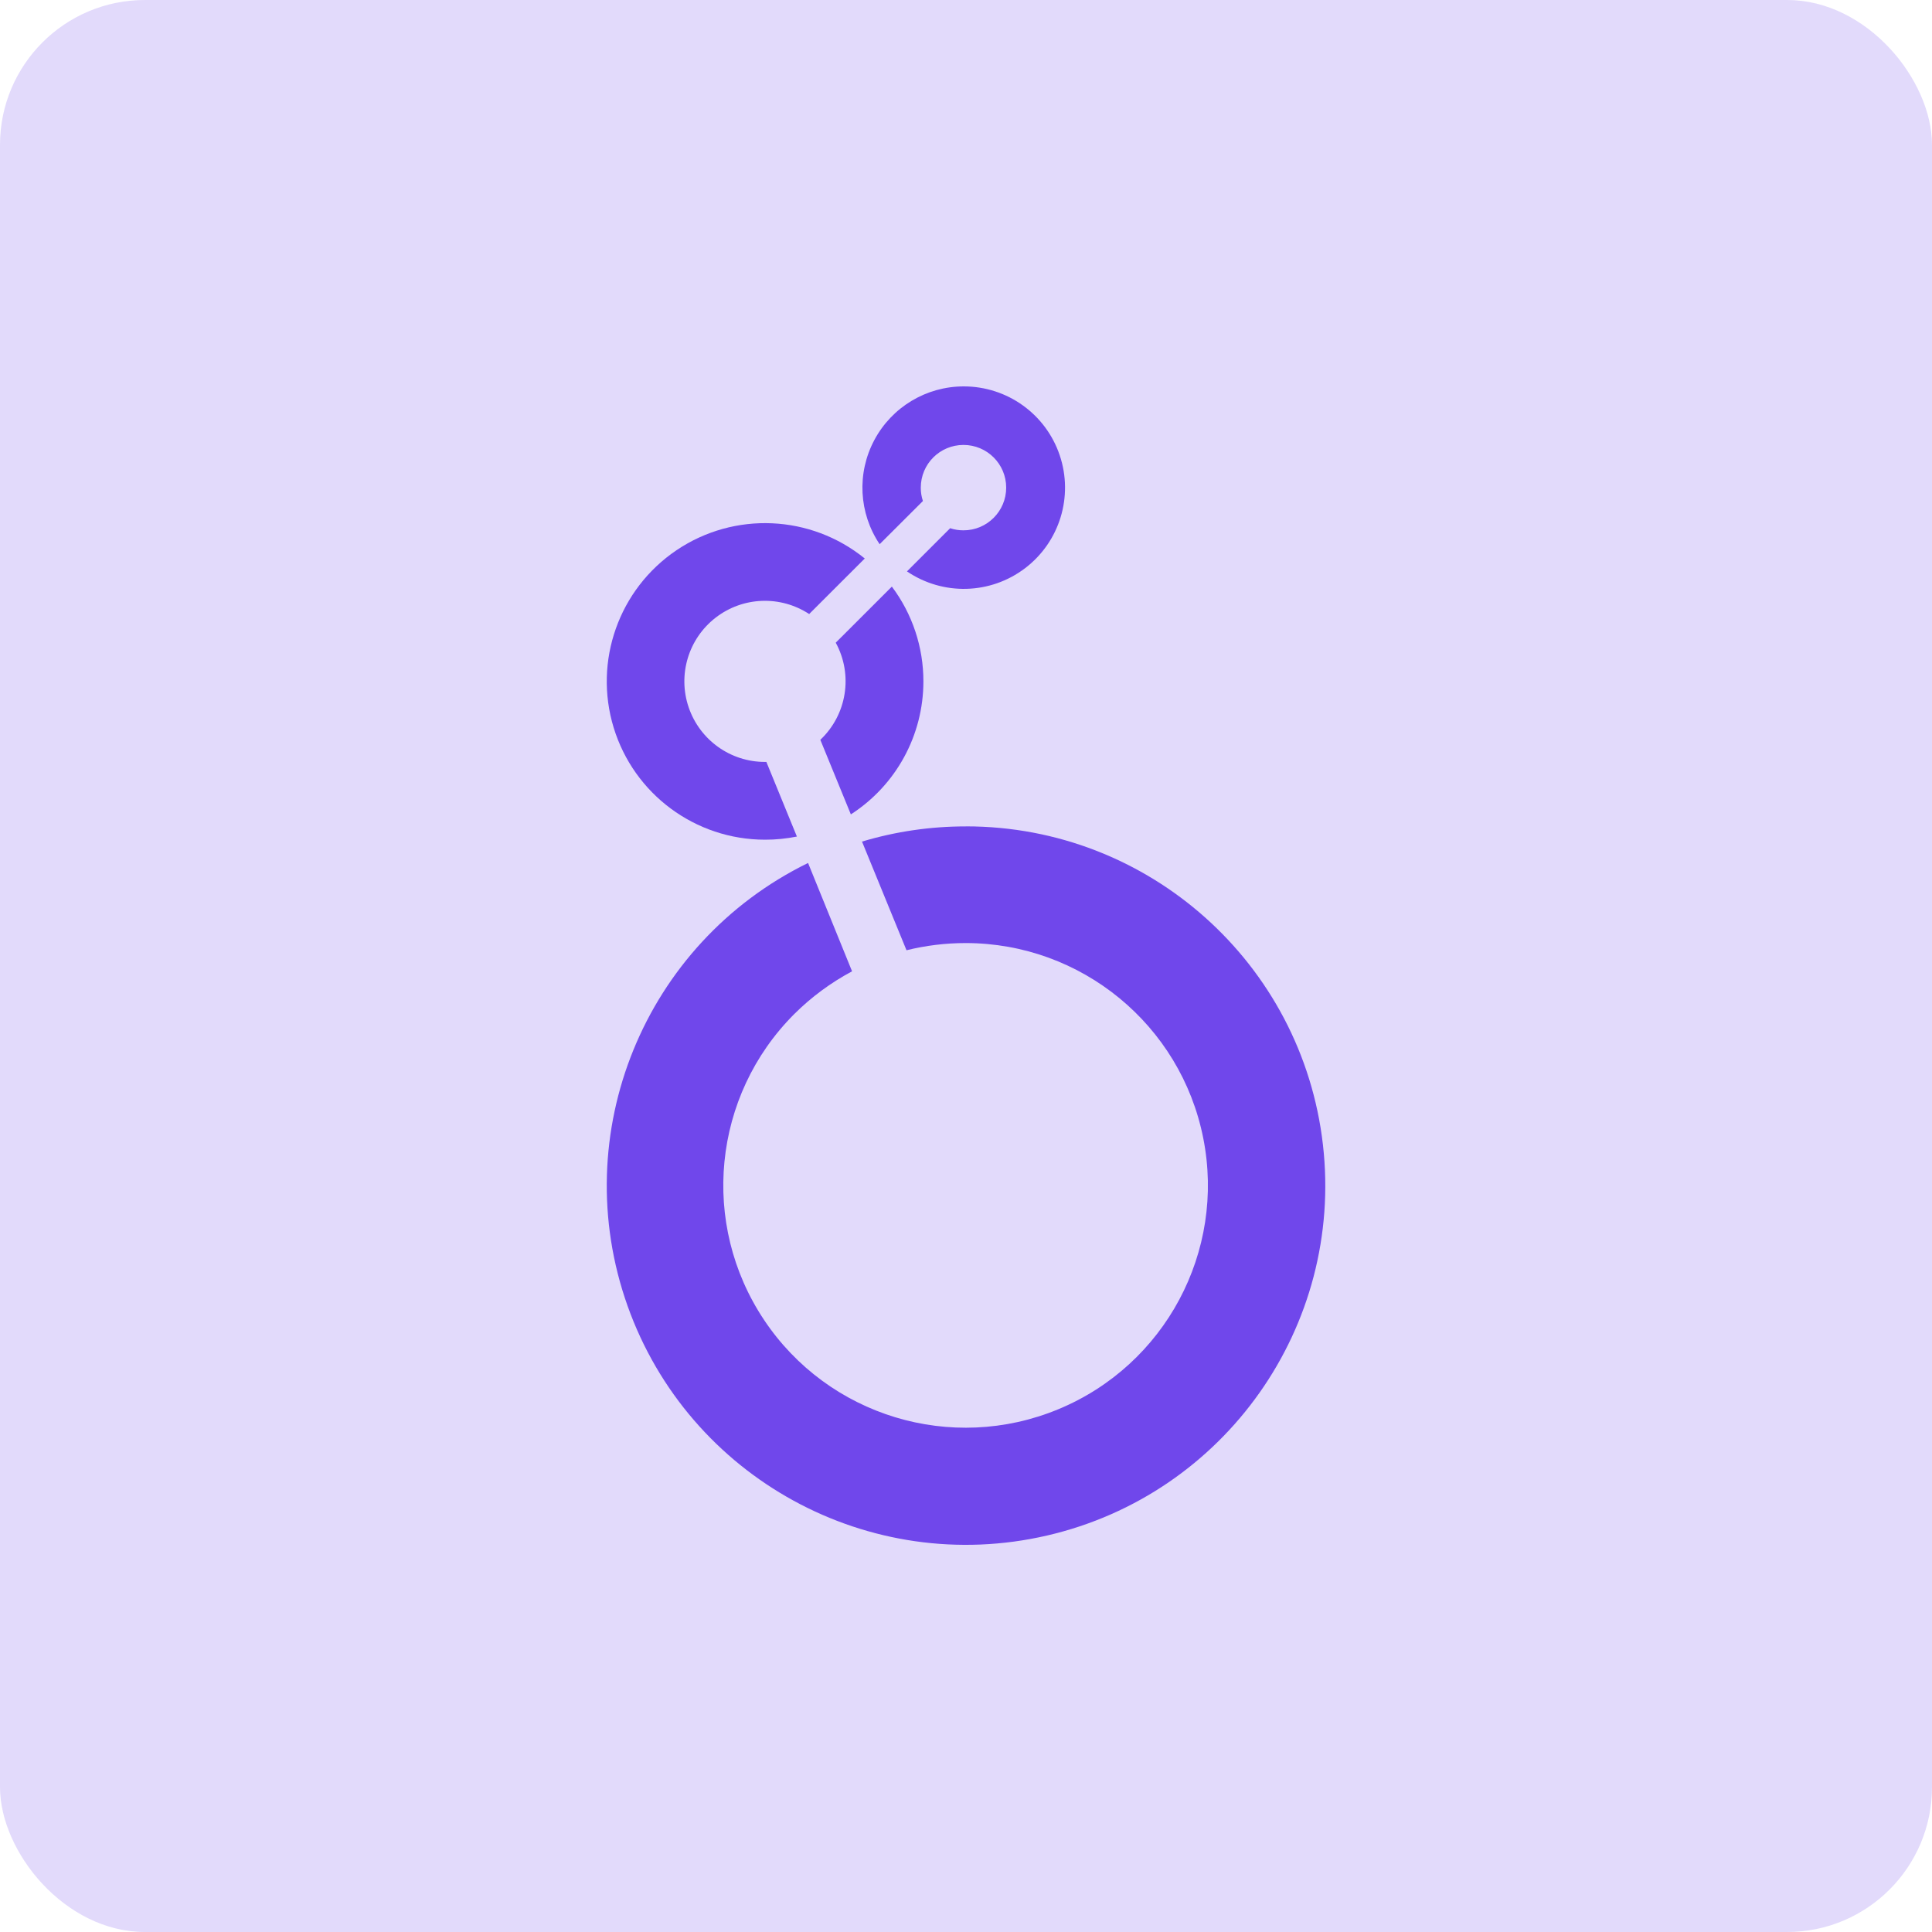 <svg width="40" height="40" viewBox="0 0 40 40" fill="none" xmlns="http://www.w3.org/2000/svg">
<rect width="40" height="40" rx="3" fill="#7047EB" fill-opacity="0.2"/>
<path d="M19.952 8C19.177 8 18.466 8.428 18.102 9.111C17.737 9.795 17.78 10.624 18.212 11.267L19.108 10.373C19.078 10.283 19.063 10.19 19.064 10.096C19.064 9.607 19.459 9.212 19.948 9.212C20.436 9.212 20.832 9.607 20.832 10.096C20.832 10.584 20.436 10.98 19.948 10.98C19.854 10.98 19.761 10.966 19.672 10.936L18.778 11.83C19.523 12.336 20.507 12.309 21.223 11.764C21.94 11.219 22.228 10.278 21.94 9.425C21.652 8.572 20.852 7.999 19.952 8Z" fill="#7047EB"/>
<path d="M19.118 14.108C19.119 13.4 18.89 12.711 18.465 12.145L17.303 13.306C17.666 13.971 17.535 14.797 16.984 15.317L17.616 16.861C18.552 16.258 19.118 15.222 19.118 14.108Z" fill="#7047EB"/>
<path d="M15.867 15.775H15.837C15.124 15.775 14.49 15.322 14.259 14.647C14.028 13.973 14.251 13.226 14.815 12.789C15.378 12.352 16.157 12.322 16.753 12.713L17.904 11.563C16.785 10.655 15.204 10.585 14.009 11.39C12.814 12.195 12.285 13.686 12.705 15.064C13.125 16.442 14.396 17.384 15.837 17.385C16.059 17.386 16.281 17.363 16.499 17.32L15.867 15.775Z" fill="#7047EB"/>
<path d="M19.994 17.11C19.267 17.109 18.543 17.215 17.847 17.424L18.768 19.674C19.169 19.575 19.58 19.525 19.993 19.525C22.386 19.526 24.446 21.217 24.912 23.564C25.378 25.912 24.122 28.262 21.911 29.177C19.7 30.093 17.149 29.319 15.82 27.329C14.491 25.339 14.752 22.687 16.444 20.995C16.797 20.643 17.201 20.345 17.641 20.11L16.73 17.867C13.335 19.529 11.727 23.475 12.993 27.037C14.26 30.599 17.997 32.645 21.68 31.791C25.363 30.938 27.82 27.457 27.39 23.701C26.96 19.945 23.781 17.108 20.001 17.109L19.994 17.11Z" fill="#7047EB"/>
</svg>

